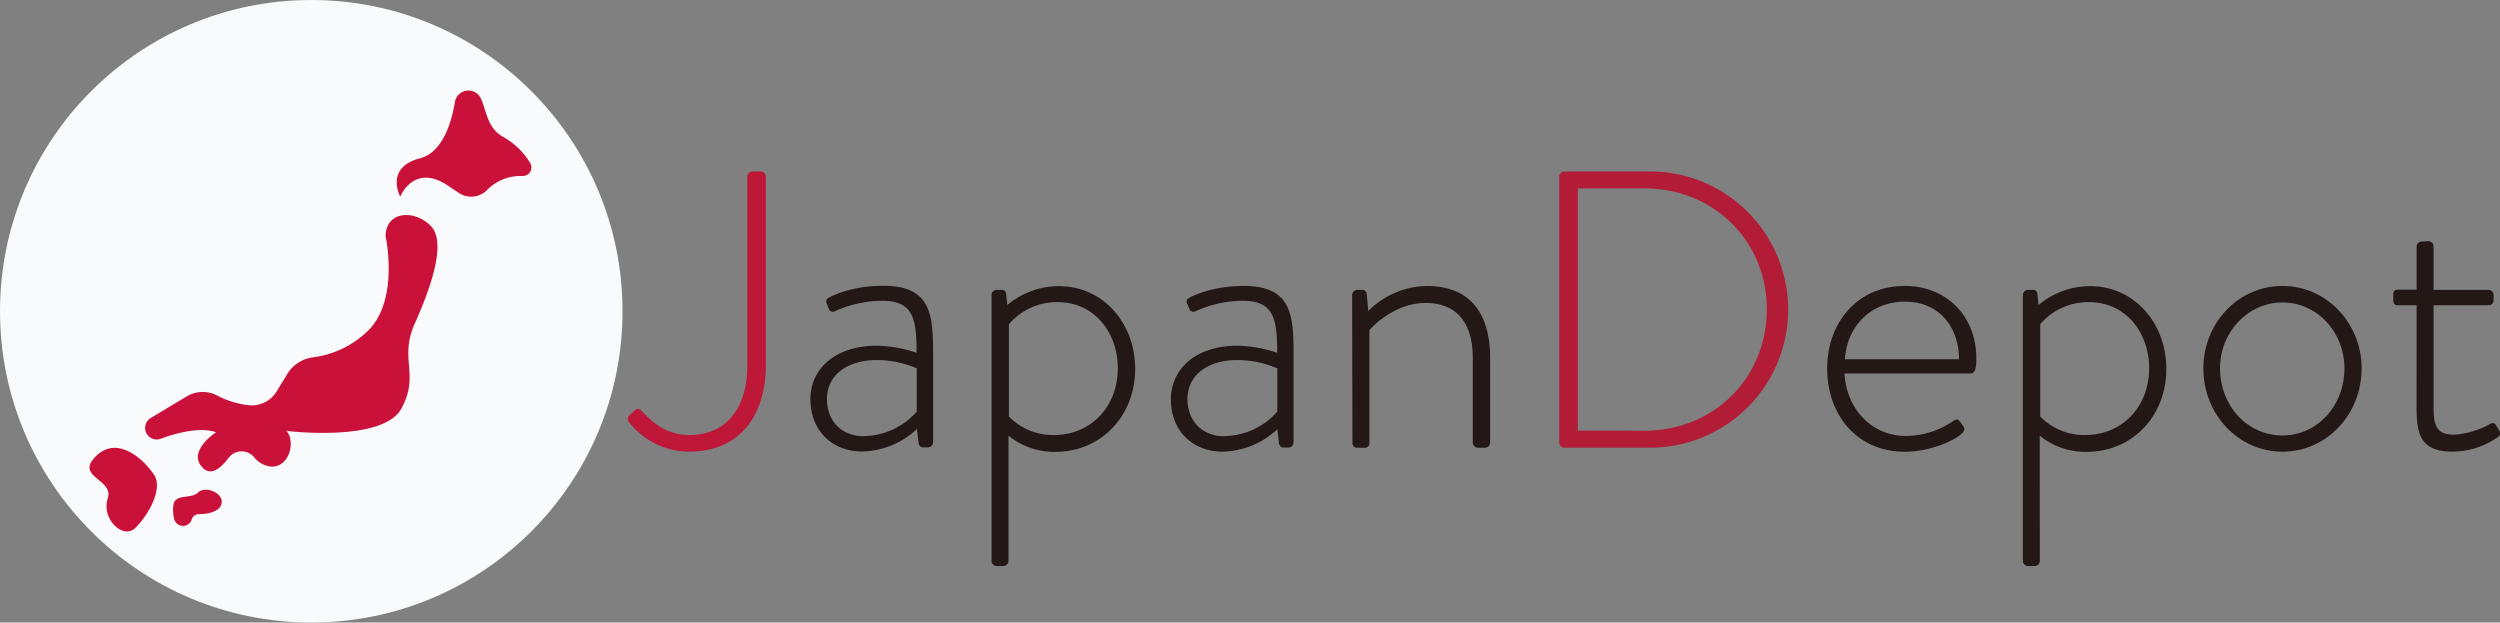<svg id="レイヤー_1" data-name="レイヤー 1" xmlns="http://www.w3.org/2000/svg" viewBox="0 0 600.22 149.46"><rect x="0" y="0" width="600.22" height="149.46" fill="#808080" stroke="none"/><defs><style>.cls-1{fill:#f8fafb;}.cls-2{fill:#ca1139;}.cls-3{fill:#be1738;}.cls-4{fill:#231815;}.cls-5{fill:#b31c37;}</style></defs><circle class="cls-1" cx="74.73" cy="74.73" r="74.73"/><path class="cls-2" d="M41.85,124.7a2.18,2.18,0,0,0,4.15.1,1.79,1.79,0,0,1,1.72-1.36c2.56,0,5.52-.78,5.52-3s-4-3.85-5.72-2.17-5.62.1-5.91,3.15A9,9,0,0,0,41.85,124.7Z"/><path class="cls-2" d="M92.58,56.75s3.33,15.1-4.14,22.57A23.14,23.14,0,0,1,75.1,85.8a8.5,8.5,0,0,0-6.13,4l-2.54,4.15a7,7,0,0,1-6.88,3.32A21,21,0,0,1,52.22,95a7.46,7.46,0,0,0-7.4.18l-8.63,5.17a2.78,2.78,0,0,0-.53,4.35h0a2.77,2.77,0,0,0,2.93.64c2.91-1.08,9.06-3,13.3-1.57,0,0-7.15,4.61-3.18,8.58,2,2,4.35,0,6.16-2.4a3.92,3.92,0,0,1,6.08-.26,6,6,0,0,0,4.29,2.35c4.45,0,5.72-6.36,3.5-8.59,0,0,23.2,2.87,27.65-5.4s-.64-11.76,3.18-20.34,7.78-19.55,3.81-23.52S92.58,50.71,92.58,56.75Z"/><path class="cls-2" d="M117,45.56a11.23,11.23,0,0,1,8.44-3.3,2.07,2.07,0,0,0,1.83-3.16,17.61,17.61,0,0,0-6.39-6.19c-3.9-2.14-4-6.08-5.42-9.25a3.29,3.29,0,0,0-6.24.84c-.84,5.05-3,12.1-8.36,13.5-8.58,2.22-4.77,9.22-4.77,9.22s3.18-7.95,11.13-2.86l3,2A5.35,5.35,0,0,0,117,45.56Z"/><path class="cls-2" d="M37,114c-2.62-3.93-8.9-9.53-14-4.45s4.45,5.41,2.86,10.17,3.65,10,6.67,7S39.24,117.4,37,114Z"/><path class="cls-3" d="M151.1,99.72l1.24-1.14a1,1,0,0,1,1.61,0c2.08,2.08,5.4,5.87,11.65,5.87,8.05,0,13.83-5.59,13.83-16.86V42.41a1.22,1.22,0,0,1,1.32-1.24h1.9a1.26,1.26,0,0,1,1.23,1.24V87.5c0,13.26-7.11,20.93-18.38,20.93a18.24,18.24,0,0,1-14.49-7.1A1.17,1.17,0,0,1,151.1,99.72Z"/><path class="cls-4" d="M210.5,83a31.06,31.06,0,0,1,9.56,1.71c0-8.34-.85-12.5-8.33-12.5a28,28,0,0,0-11.37,2.55,1,1,0,0,1-1.42-.76l-.47-1.13c-.29-.85.09-1.23.56-1.42.29-.19,5.12-2.84,13-2.84,11.56,0,12,6.91,12,16.57v21a1.26,1.26,0,0,1-1.23,1.23h-1.14c-.66,0-.94-.38-1.13-1l-.38-3.41a19.85,19.85,0,0,1-13.17,5.4c-7,0-12.41-4.83-12.41-12.6C194.58,88.54,200.55,83,210.5,83Zm-3,21.7a17.24,17.24,0,0,0,12.6-5.88V88.44a24.56,24.56,0,0,0-9.56-2c-7.2,0-12,3.7-12,9.29S202.25,104.74,207.46,104.74Z"/><path class="cls-4" d="M242.13,134.67a1.26,1.26,0,0,1-1.23,1.23h-1.61a1.26,1.26,0,0,1-1.23-1.23V70.82a1.27,1.27,0,0,1,1.32-1.23h1.05a1,1,0,0,1,1.13,1l.29,2.65a19.19,19.19,0,0,1,12.41-4.54c10.51,0,18.28,8.81,18.28,19.89s-8,19.89-19.14,19.89a17.34,17.34,0,0,1-11.27-3.88Zm10.8-30.22c9.19,0,15.44-7,15.44-16,0-8.81-5.78-15.91-14.4-15.91a15.09,15.09,0,0,0-11.74,5.3V100A14.78,14.78,0,0,0,252.93,104.45Z"/><path class="cls-4" d="M297.07,83a31.08,31.08,0,0,1,9.57,1.71c0-8.34-.85-12.5-8.34-12.5a27.88,27.88,0,0,0-11.36,2.55,1,1,0,0,1-1.42-.76L285,72.91a1,1,0,0,1,.57-1.42c.28-.19,5.12-2.84,13-2.84,11.55,0,12,6.91,12,16.57v21a1.26,1.26,0,0,1-1.23,1.23h-1.14c-.66,0-.95-.38-1.14-1l-.38-3.41a19.8,19.8,0,0,1-13.16,5.4c-7,0-12.41-4.83-12.41-12.6C281.16,88.54,287.13,83,297.07,83Zm-3,21.7a17.24,17.24,0,0,0,12.6-5.88V88.44a24.58,24.58,0,0,0-9.57-2c-7.2,0-12,3.7-12,9.29S288.83,104.74,294,104.74Z"/><path class="cls-4" d="M324.63,70.82A1.28,1.28,0,0,1,326,69.59h1a1.07,1.07,0,0,1,1.14,1l.37,4.07a20.32,20.32,0,0,1,14-6c10.61,0,15.25,6.72,15.25,17.33v20.27a1.25,1.25,0,0,1-1.23,1.23h-1.7a1.25,1.25,0,0,1-1.23-1.23V86c0-8.71-4.08-13.26-11.28-13.26-7.76,0-13.16,6.06-13.54,6.53v27a1.1,1.1,0,0,1-1.23,1.23h-1.8a1.1,1.1,0,0,1-1.05-1.23Z"/><path class="cls-5" d="M374.36,42.41a1.25,1.25,0,0,1,1.14-1.24h20.08a33.16,33.16,0,1,1,0,66.31H375.5a1.24,1.24,0,0,1-1.14-1.23Zm20.47,61c16.57,0,29.36-12.6,29.36-29.18,0-16.38-12.79-29-29.36-29h-16v58.16Z"/><path class="cls-4" d="M457.34,68.65c10,0,17.15,7.29,17.15,17.33,0,1.52,0,3.69-1.42,3.69H442.85c.38,8.15,6.25,15,14.78,15a20.23,20.23,0,0,0,11.17-3.5c.86-.57,1.24-.67,1.71,0l.95,1.32c.28.38.19,1-.38,1.52-1.9,1.89-7.87,4.45-13.74,4.45-11.55,0-18.66-8.9-18.66-20C438.68,77.64,445.79,68.65,457.34,68.65Zm13,17.61c0-7.38-4.45-13.83-13-13.83-8.33,0-13.92,6.07-14.4,13.83Z"/><path class="cls-4" d="M489.74,134.67a1.26,1.26,0,0,1-1.24,1.23h-1.61a1.26,1.26,0,0,1-1.23-1.23V70.82A1.28,1.28,0,0,1,487,69.59h1a1,1,0,0,1,1.14,1l.28,2.65a19.25,19.25,0,0,1,12.41-4.54c10.52,0,18.28,8.81,18.28,19.89s-7.95,19.89-19.13,19.89a17.34,17.34,0,0,1-11.27-3.88Zm10.8-30.22c9.18,0,15.44-7,15.44-16,0-8.81-5.78-15.91-14.4-15.91a15.15,15.15,0,0,0-11.75,5.3V100A14.79,14.79,0,0,0,500.54,104.45Z"/><path class="cls-4" d="M548,68.65c10.61,0,19,9,19,19.79,0,11.09-8.43,20-19,20s-19-8.9-19-20C529,77.64,537.29,68.65,548,68.65Zm0,35.9c8.34,0,14.87-7.11,14.87-16.11,0-8.71-6.53-15.82-14.87-15.82s-15,7.11-15,15.82C533,97.44,539.56,104.55,548,104.55Z"/><path class="cls-4" d="M580.2,73.29h-4.46c-.94,0-1.13-.48-1.13-1.23V70.54c0-.66.47-1,1.13-1h4.46V59.27A1.19,1.19,0,0,1,581.43,58l1.61-.1a1.26,1.26,0,0,1,1.23,1.23V69.59h13.17a1.2,1.2,0,0,1,1.23,1.23v1.24a1.15,1.15,0,0,1-1.23,1.23H584.27V97.44c0,4.45.47,6.92,4.92,6.92a20.17,20.17,0,0,0,8.62-2.56c.86-.47,1.24-.09,1.52.38l.66,1.14a1.09,1.09,0,0,1-.28,1.61,18.91,18.91,0,0,1-11,3.5c-7.86,0-8.52-4.64-8.52-10.7Z"/></svg>